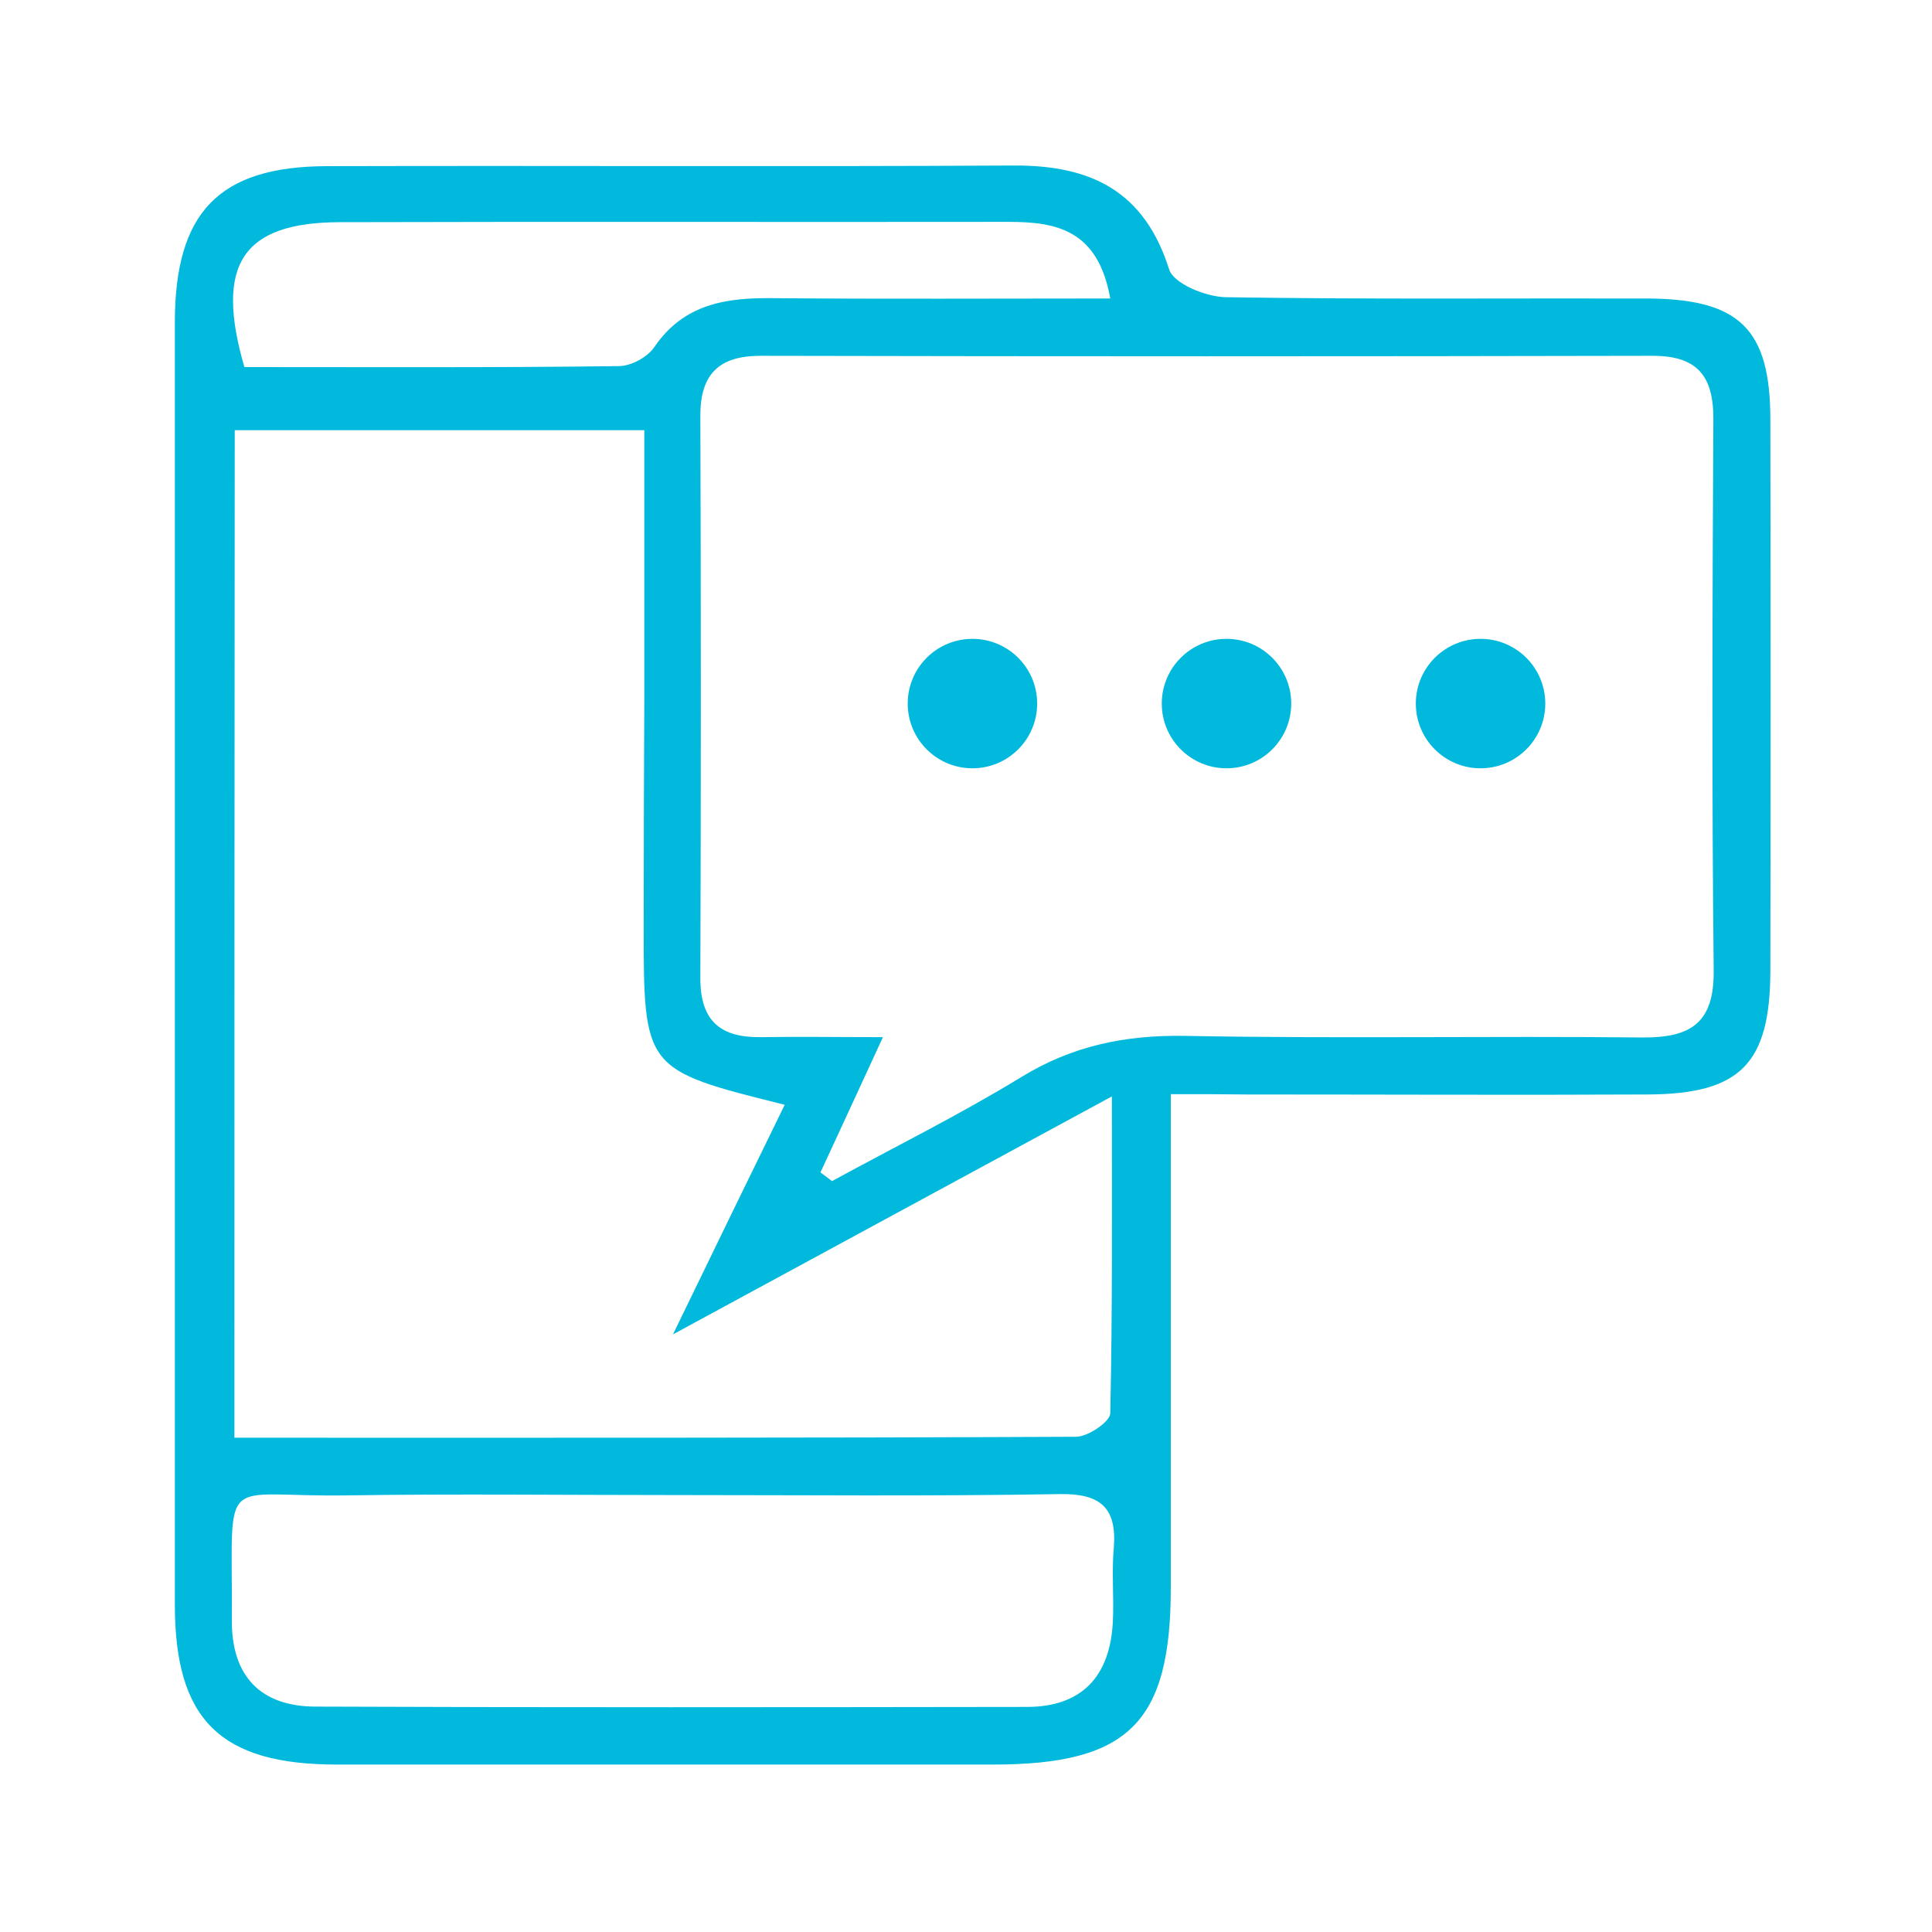 <?xml version="1.0" encoding="utf-8"?>
<!-- Generator: Adobe Illustrator 27.4.1, SVG Export Plug-In . SVG Version: 6.00 Build 0)  -->
<svg version="1.1" id="Layer_1" xmlns="http://www.w3.org/2000/svg" xmlns:xlink="http://www.w3.org/1999/xlink" x="0px" y="0px"
	 viewBox="0 0 600 600" style="enable-background:new 0 0 600 600;" xml:space="preserve">
<style type="text/css">
	.st0{fill:#00B9DC;}
</style>
<g>
	<path class="st0" d="M363.6,339.8c0,53.3,0,103.2,0,153.2c0,42-13.1,55-55.2,55c-67.9,0-135.9,0-203.8,0
		c-36.2,0-50.3-13.9-50.3-49.7c0-132.7,0-265.4,0-398.1c0-34.2,13.6-48.5,47.2-48.6c71.1-0.2,142.3,0.2,213.4-0.2
		c23.9-0.1,40.5,7.9,48.2,32.3c1.4,4.4,11.4,8.5,17.6,8.6c43.6,0.7,87.2,0.3,130.7,0.4c28.8,0.1,38.4,9.4,38.4,37.7
		c0.1,57.1,0.1,114.1,0,171.2c-0.1,28.7-9.3,38.1-37.8,38.3c-41.7,0.2-83.3,0-125,0C380.1,339.8,373.2,339.8,363.6,339.8z
		 M254.8,364.1c1.2,0.9,2.4,1.8,3.6,2.7c19.6-10.7,39.6-20.6,58.6-32.2c15.9-9.8,32.4-13.2,50.9-12.9c47.4,0.9,94.8,0,142.2,0.5
		c15,0.1,22.3-4.5,22.1-20.9c-0.6-57-0.4-114-0.1-171c0.1-13.8-5.2-19.9-19.2-19.8c-92.2,0.2-184.4,0.2-276.7,0
		c-12.7,0-18.7,5.5-18.7,18.5c0.2,58.3,0.2,116.6,0,174.9c0,13.3,6.4,18.4,18.9,18.2c11.8-0.2,23.7,0,37.8,0
		C266.9,338,260.8,351.1,254.8,364.1z M72.8,446.5c88.7,0,175,0.1,261.4-0.3c3.7,0,10.6-4.7,10.6-7.3c0.7-31.5,0.5-63.1,0.5-98.4
		c-46.9,25.4-89.6,48.6-136.3,73.9c12.9-26.6,23.7-48.8,34.7-71.3c-43.7-10.9-43.8-10.9-43.8-55.8c0-23.7,0.1-47.4,0.2-71.1
		c0-27.3,0-54.7,0-82.6c-44.1,0-85.2,0-127.2,0C72.8,238,72.8,340.8,72.8,446.5z M208.1,464.3c-33.3,0-66.7-0.4-100,0.1
		c-40.8,0.7-35.8-8.5-36.1,38.8c-0.1,17.2,8.8,26.7,25.8,26.8c73.7,0.3,147.4,0.2,221.1,0.1c17.1,0,25.8-9.5,26.7-26.3
		c0.4-7.7-0.4-15.4,0.3-23.1c1-12.5-4.2-16.9-16.7-16.7C288.8,464.7,248.5,464.3,208.1,464.3z M344.8,92.7
		c-3.8-21.4-16.8-23.8-31.7-23.8C243.9,69,174.7,68.8,105.5,69c-30.1,0.1-38.9,13-29.6,45c38.4,0,77.4,0.2,116.3-0.3
		c3.8,0,8.9-2.8,11-5.9c9.2-13.5,22.4-15.4,37.1-15.2C274.2,92.9,308.1,92.7,344.8,92.7z"/>
	<circle class="st0" cx="302" cy="218.5" r="20.1"/>
	<circle class="st0" cx="380.9" cy="218.5" r="20.1"/>
	<circle class="st0" cx="459.8" cy="218.5" r="20.1"/>
</g>
</svg>
